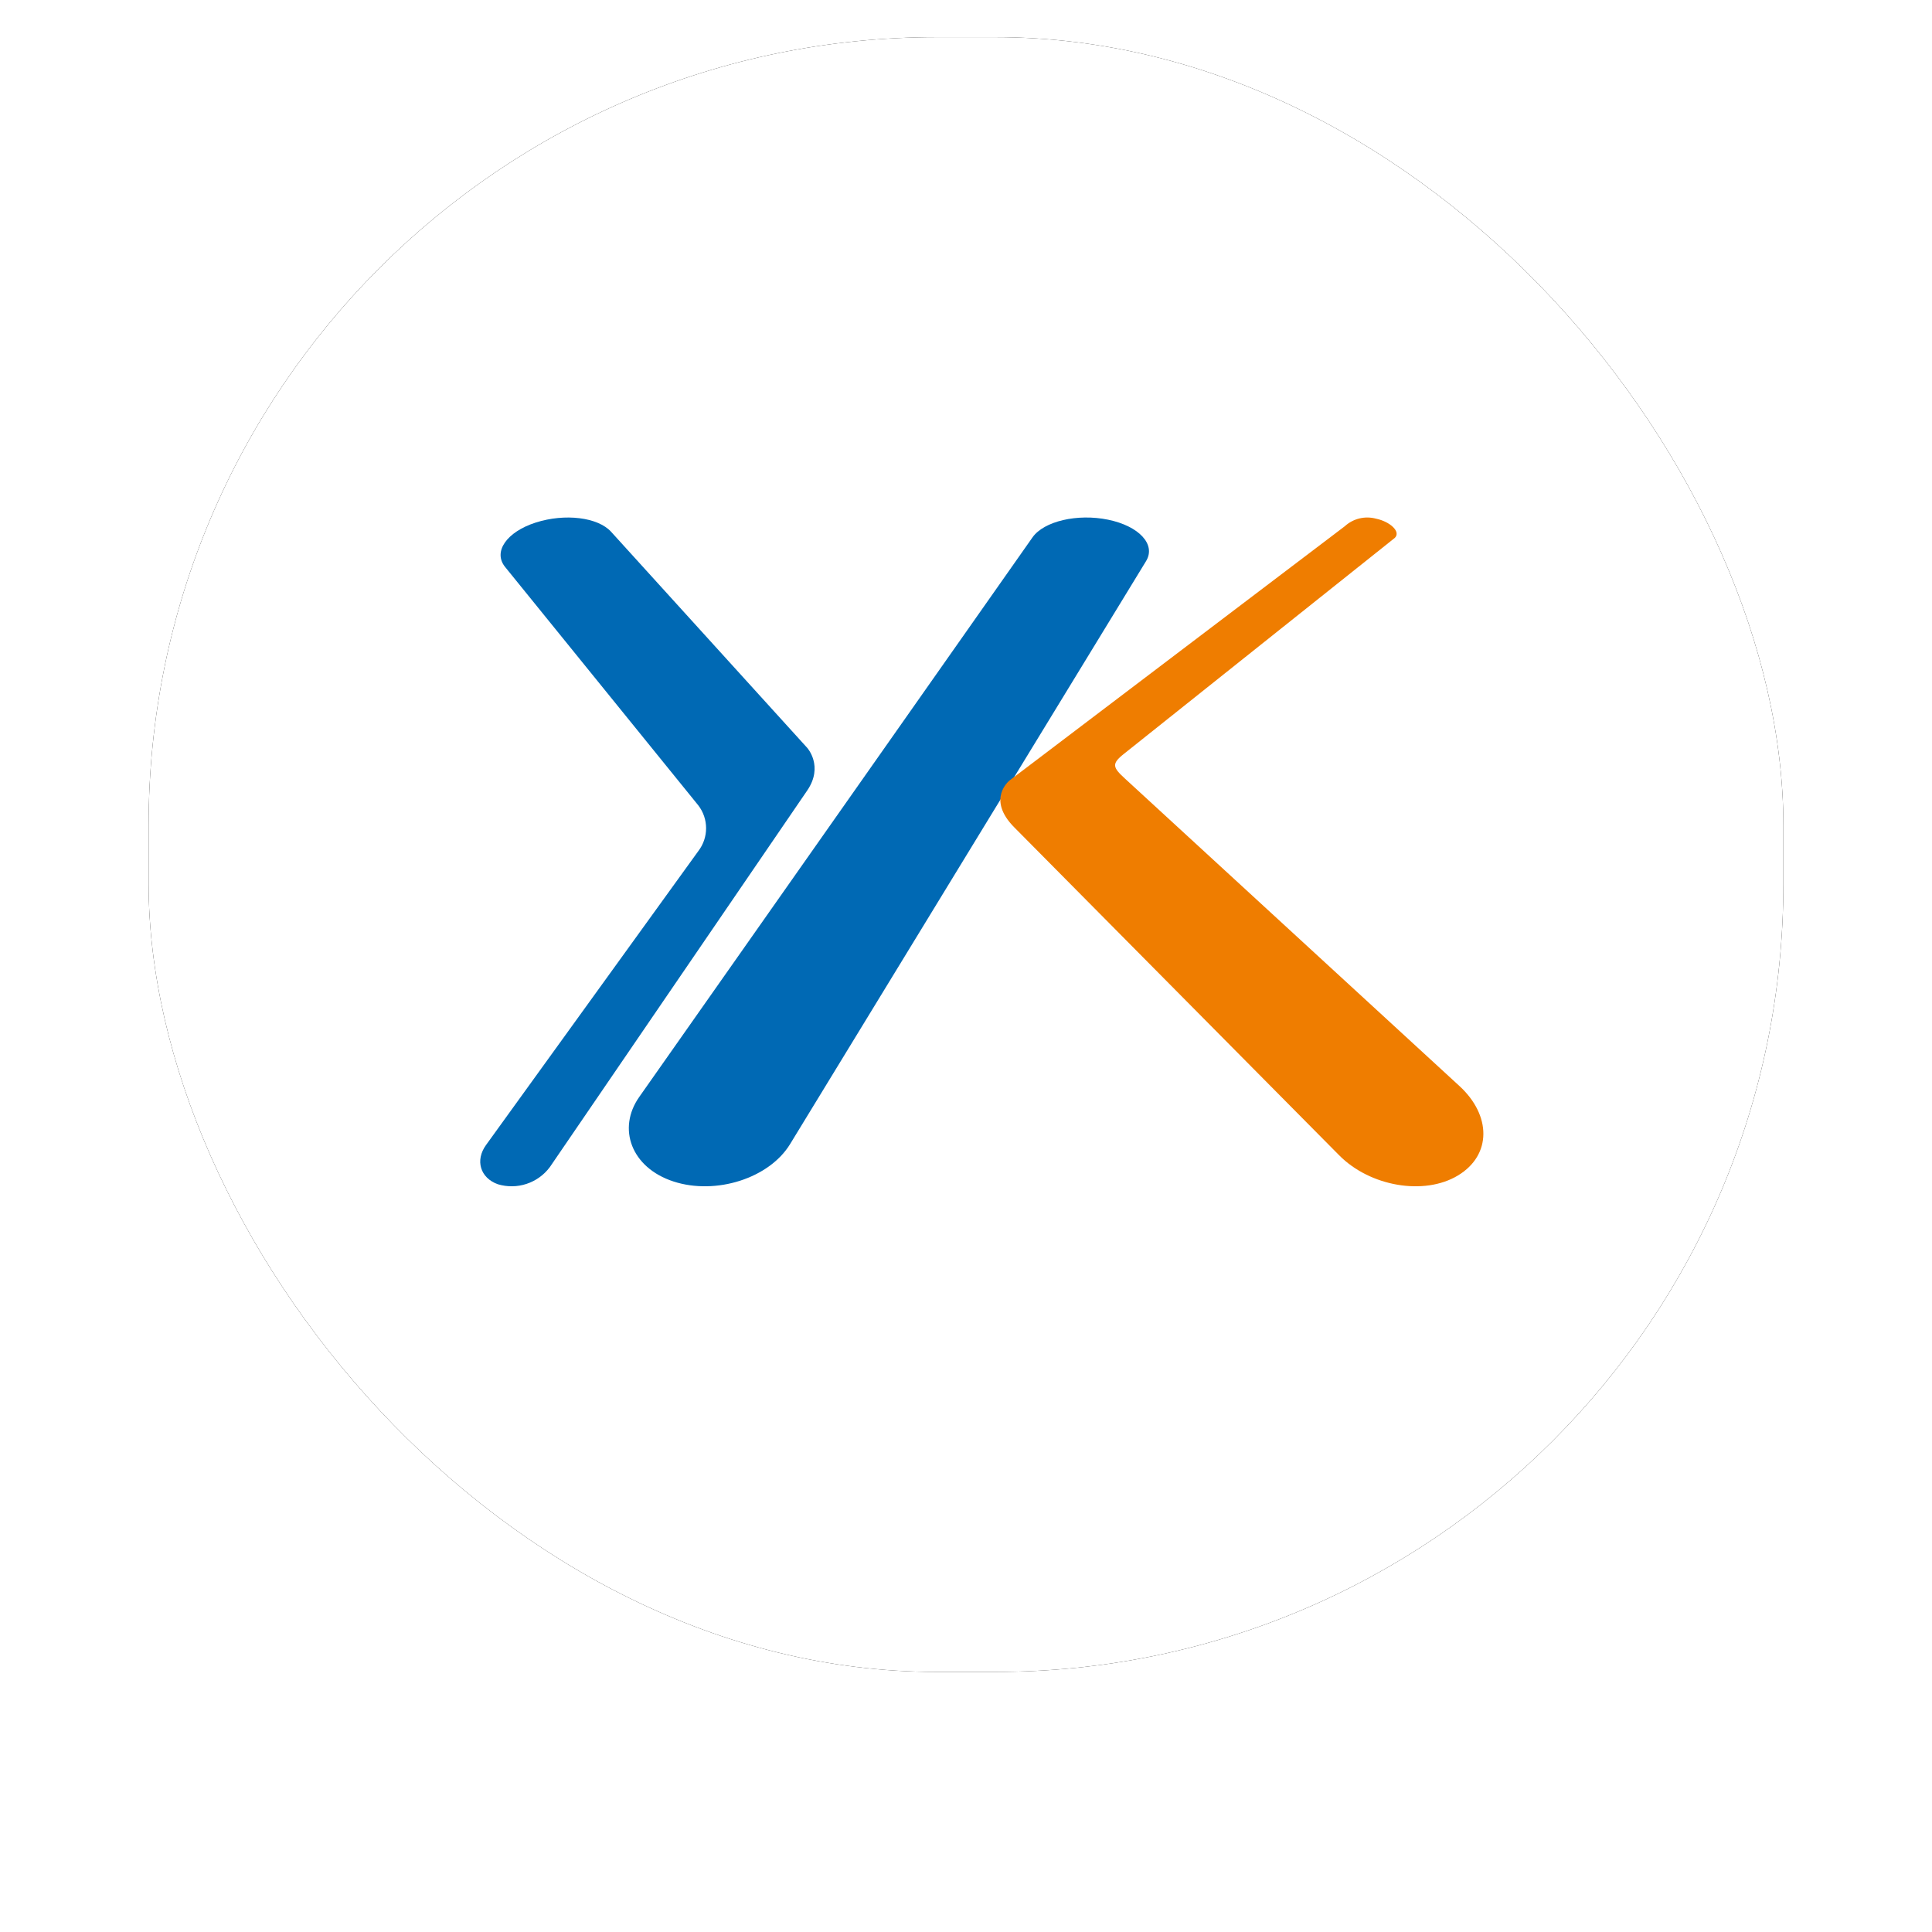 <svg xmlns="http://www.w3.org/2000/svg" xmlns:xlink="http://www.w3.org/1999/xlink" width="52px" height="52px" viewBox="0 0 52 52"><title>si</title><desc>Created with Sketch.</desc><defs><rect id="path-1" x="0" y="0" width="44" height="44" rx="21.214"></rect><filter x="-17.0%" y="-10.2%" width="134.1%" height="134.1%" filterUnits="objectBoundingBox" id="filter-2"><feGaussianBlur stdDeviation="2"></feGaussianBlur></filter></defs><g id="Page-1" stroke="none" stroke-width="1" fill="none" fill-rule="evenodd"><g id="Artboard" transform="translate(-2220, -141)"><g id="Kargolar" transform="translate(1726, 124)"><g id="si" transform="translate(498, 17)"><g id="n11" transform="translate(0, 1)"><g id="Rectangle"><use fill="black" fill-opacity="1" filter="url(#filter-2)" xlink:href="#path-1"></use><use fill="#FFFFFF" fill-rule="evenodd" xlink:href="#path-1"></use></g><g id="Bitmap" transform="translate(2.925, 2.929)"><g id="Group-2" fill="#FFFFFF"><circle id="Oval" cx="19" cy="19" r="19"></circle></g><path d="M23.921,11.174 C24.195,10.726 23.732,10.23 22.901,10.059 C22.071,9.888 21.172,10.1 20.866,10.533 L10.282,25.593 C9.682,26.443 10.063,27.5 11.203,27.871 C12.343,28.242 13.778,27.785 14.34,26.865 L23.921,11.174 Z" id="Path" fill="#0069B4" fill-rule="nonzero"></path><path d="M6.474,27.945 C5.999,27.775 5.859,27.301 6.156,26.89 L11.871,18.977 C12.149,18.615 12.149,18.111 11.871,17.749 L6.67,11.331 C6.337,10.92 6.714,10.385 7.496,10.135 C8.278,9.885 9.169,9.991 9.525,10.386 L14.801,16.199 C14.801,16.199 15.249,16.692 14.801,17.348 L7.873,27.485 C7.549,27.918 6.99,28.101 6.474,27.945 L6.474,27.945 Z" id="Path" fill="#0069B4" fill-rule="nonzero"></path><path d="M30.114,10.032 C29.816,9.95 29.497,10.027 29.27,10.235 L20.249,17.076 C20.249,17.076 19.611,17.573 20.377,18.342 L29.12,27.167 C29.948,28.003 31.403,28.259 32.316,27.709 C33.229,27.158 33.213,26.09 32.359,25.304 L23.356,17.029 C23.024,16.725 22.985,16.631 23.327,16.36 L30.617,10.548 C30.788,10.38 30.484,10.109 30.114,10.032 Z" id="Path" fill="#EF7D00" fill-rule="nonzero"></path></g></g></g></g></g></g></svg>